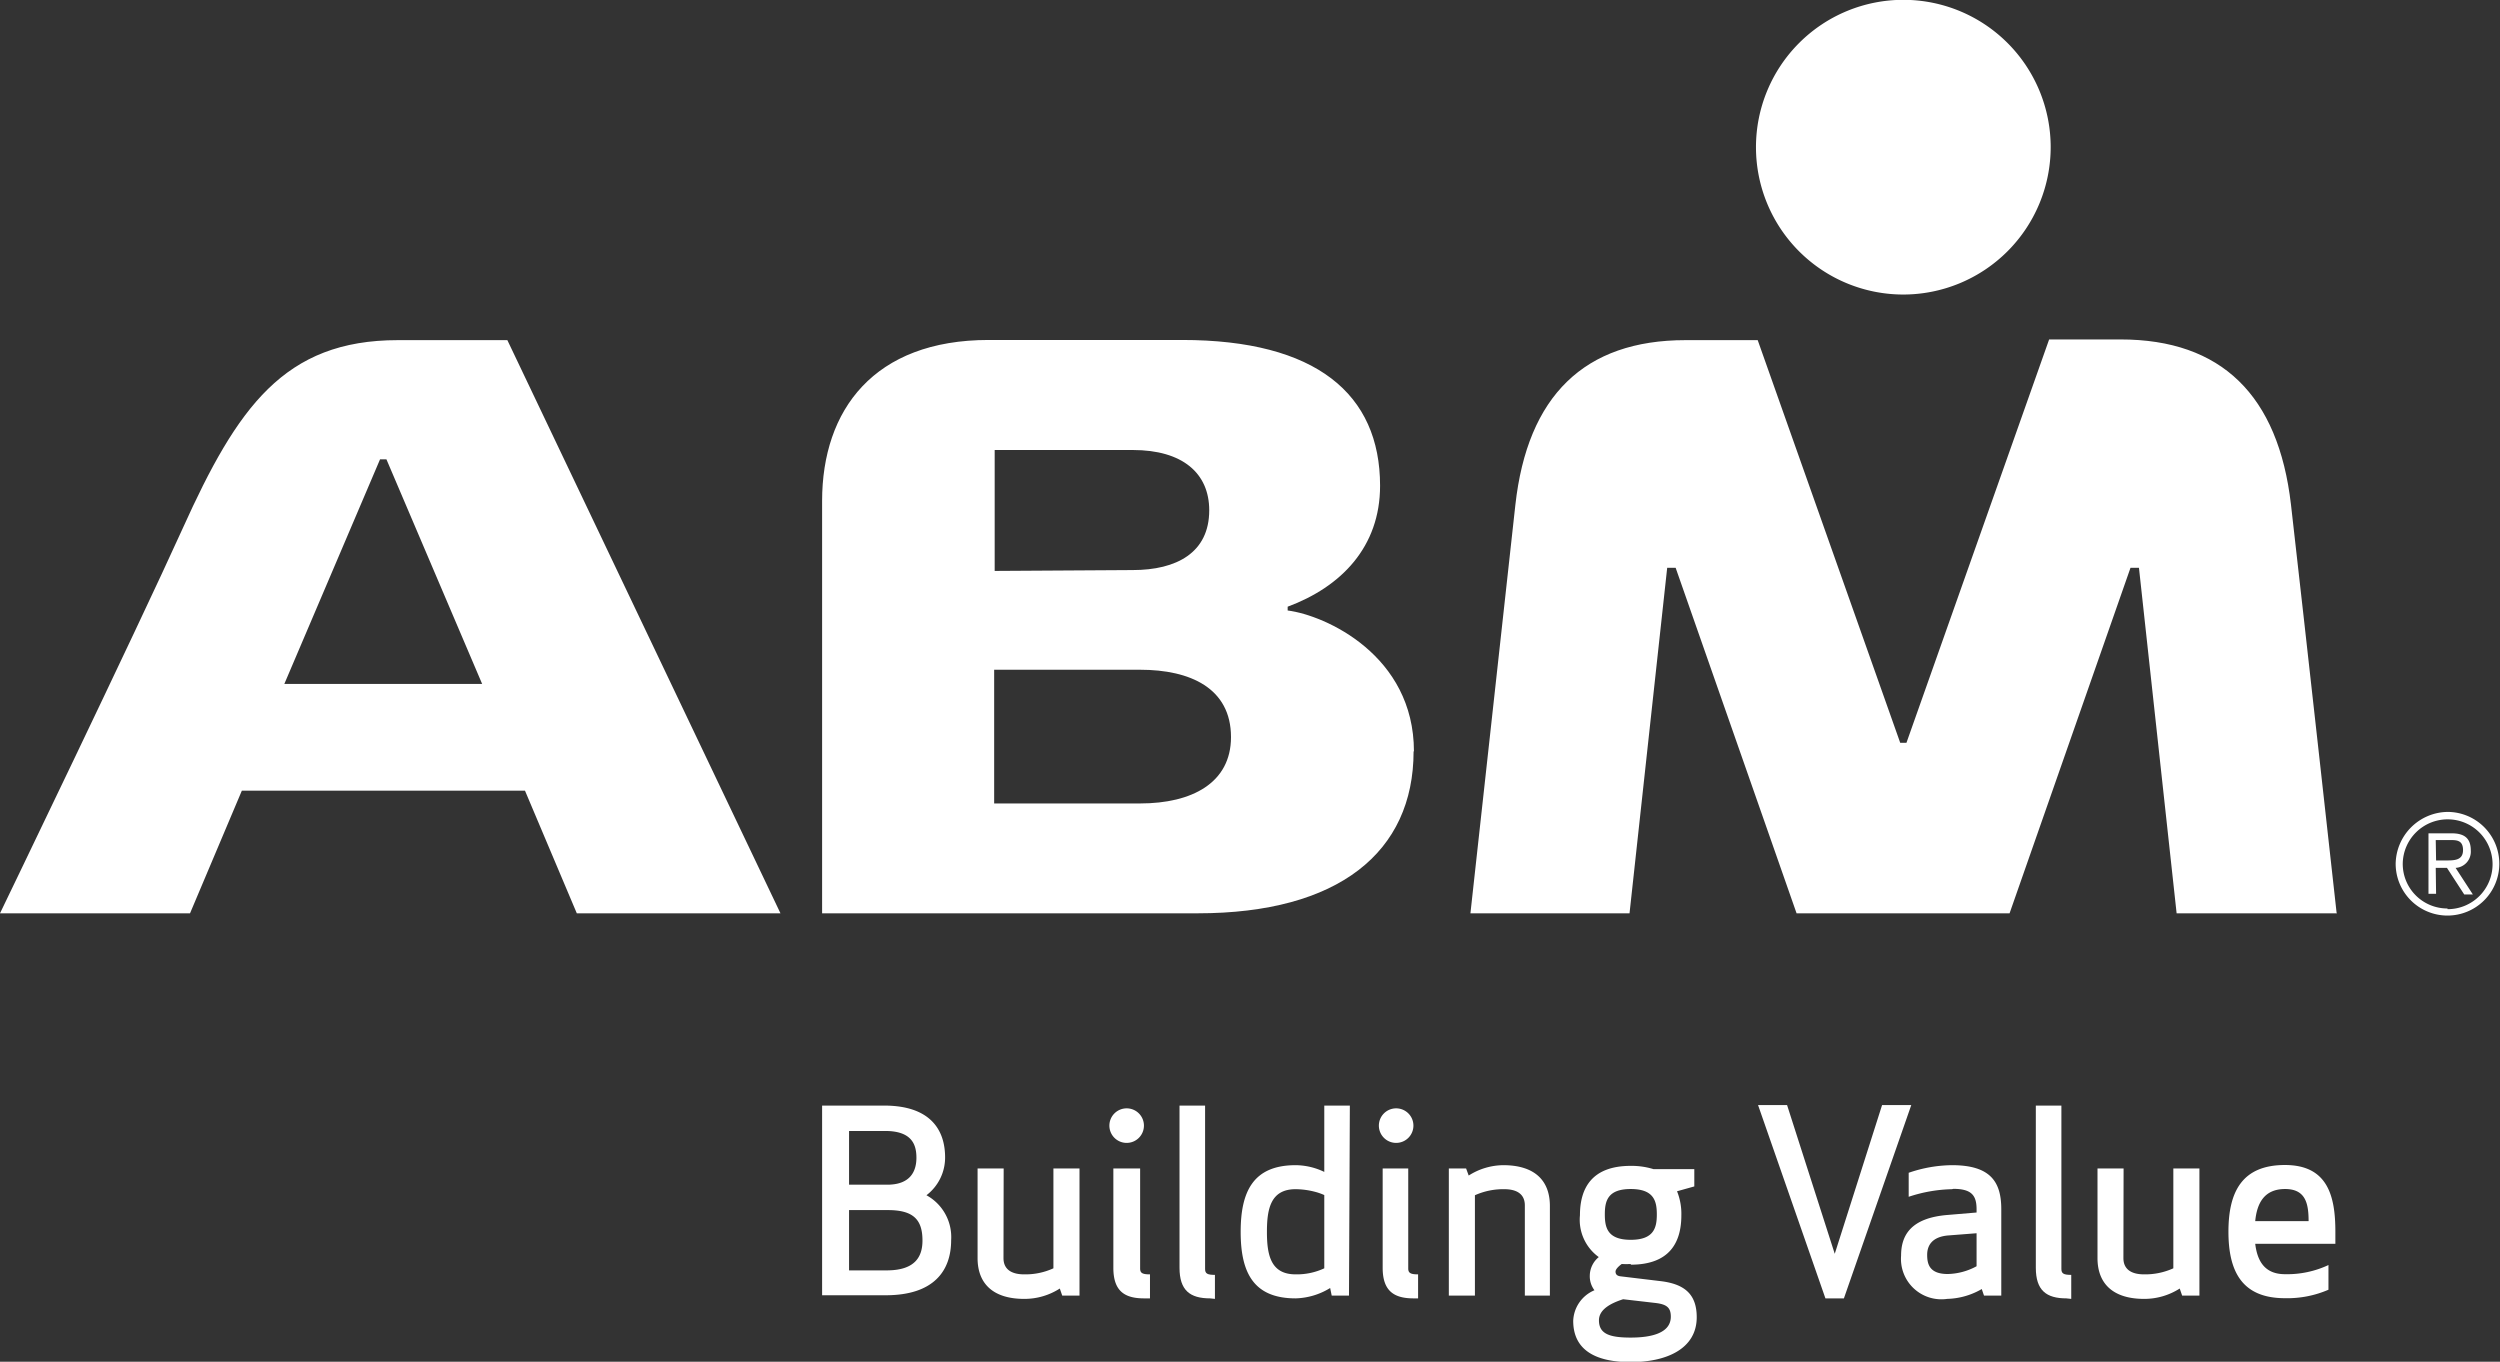 <svg xmlns="http://www.w3.org/2000/svg" viewBox="0 0 144.72 78.83"><rect x="0" y="0" width="144.72" height="78.83" fill="#333333" stroke="none"/><defs><style>.cls-1{fill:#fff;}</style></defs><title>logo-abm</title><g id="Layer_2" data-name="Layer 2"><g id="LAYERS"><g id="SECTION_4" data-name="SECTION 4"><g id="ABM"><path class="cls-1" d="M110.19,17.05a8.53,8.53,0,1,1,8.52-8.53,8.54,8.54,0,0,1-8.52,8.53"/><path class="cls-1" d="M135.28,52.87H126l-2.18-20h-.49l-7,20H104l-7-20h-.49l-2.18,20H85.12l2.6-23.63c.7-6.33,4-9.55,9.85-9.55h4.18L110,43h.36l8.26-23.35h4.14c5.82,0,9.13,3.22,9.86,9.56.75,6.55,2.64,23.62,2.64,23.62M29.37,19.69,45.18,52.87H33.39l-3-7.1H14l-3,7.1H0S7.88,36.55,10.58,30.58c3.16-7,5.87-10.89,12.45-10.89ZM22,26.59l-5.54,13H27.91l-5.54-13Zm59.83,16.9c0,5.85-4.35,9.38-12.5,9.38H47.59V29c0-5.27,3-9.32,9.64-9.32h11.2c7.75,0,11.46,3.12,11.46,8.44,0,3.54-2.25,5.85-5.35,7v.22c2.19.28,7.31,2.59,7.31,8.16M65.57,33C68.1,33,70,32,70,29.54c0-2.15-1.55-3.49-4.42-3.49h-8v7ZM66,46.51c3,0,5.26-1.19,5.26-3.84,0-2.84-2.37-3.9-5.26-3.9H57.55v7.74Z"/><path class="cls-1" d="M47.59,64h3.59c2.64,0,3.53,1.37,3.53,3a2.74,2.74,0,0,1-1.08,2.19,2.76,2.76,0,0,1,1.43,2.6c0,1.77-1,3.19-3.79,3.19H47.59Zm3.65,1.47H49.15v3.11h2.21c1.35,0,1.69-.79,1.69-1.56s-.27-1.55-1.81-1.55m-2.09,8.07h2.18c1.73,0,2.07-.88,2.07-1.73,0-1.22-.54-1.76-2-1.76H49.15Z"/><path class="cls-1" d="M58.09,72.83c0,.69.52.94,1.19.94a3.89,3.89,0,0,0,1.7-.35V67.64h1.51V75h-1l-.14-.41a3.78,3.78,0,0,1-2.06.6c-1.8,0-2.7-.88-2.7-2.36V67.64h1.51Z"/><path class="cls-1" d="M65.22,64.16a1,1,0,1,1-1,1,1,1,0,0,1,1-1m1,11c-1.16,0-1.77-.46-1.77-1.77V67.64H66v5.79c0,.27.14.34.57.34v1.39Z"/><path class="cls-1" d="M70.05,75.16c-1.16,0-1.77-.46-1.77-1.77V64h1.48v9.46c0,.27.14.34.57.34v1.39Z"/><path class="cls-1" d="M78.09,75h-1L77,74.56a4,4,0,0,1-2,.6c-2.48,0-3.18-1.55-3.18-3.85s.7-3.86,3.18-3.86a3.87,3.87,0,0,1,1.66.39V64h1.48ZM75,68.84c-1.44,0-1.66,1.13-1.66,2.47s.22,2.46,1.66,2.46a3.76,3.76,0,0,0,1.66-.35V69.18a3.33,3.33,0,0,0-.54-.19A4.6,4.6,0,0,0,75,68.84"/><path class="cls-1" d="M80.82,64.16a1,1,0,1,1-1,1,1,1,0,0,1,1-1m1,11c-1.16,0-1.78-.46-1.78-1.77V67.64h1.48v5.79c0,.27.15.34.57.34v1.39Z"/><path class="cls-1" d="M88.27,69.78c0-.69-.51-.94-1.19-.94a4,4,0,0,0-1.7.35V75H83.87V67.64h1l.15.41a3.77,3.77,0,0,1,2-.6c1.81,0,2.7.88,2.7,2.36V75H88.27Z"/><path class="cls-1" d="M94.4,73.17a4.35,4.35,0,0,1-.52,0c-.17.12-.36.3-.36.44s.07.24.26.27l2.33.28c1.37.16,2.11.73,2.11,2.09,0,1.85-1.78,2.6-3.82,2.6s-3.33-.7-3.33-2.39a2,2,0,0,1,1.23-1.77v0a1.34,1.34,0,0,1-.27-.86,1.41,1.41,0,0,1,.52-1.06,2.66,2.66,0,0,1-1.09-2.42c0-1.56.68-2.86,2.94-2.86a4.28,4.28,0,0,1,1.32.19h2.36v1l-1,.28a3.48,3.48,0,0,1,.25,1.39c0,1.55-.66,2.86-2.93,2.86m-.44,2c-.78.25-1.4.62-1.4,1.22,0,.79.62,1,1.84,1s2.32-.27,2.32-1.21c0-.51-.22-.71-.86-.79Zm.44-3.44c1.35,0,1.51-.71,1.51-1.47s-.16-1.47-1.51-1.47-1.5.71-1.5,1.47.15,1.47,1.5,1.47"/><polygon class="cls-1" points="108.95 63.97 110.64 63.97 106.74 75.16 105.67 75.16 101.77 63.97 103.45 63.97 106.21 72.58 108.95 63.97"/><path class="cls-1" d="M113,68.84a8.45,8.45,0,0,0-2.51.44V67.89a7.87,7.87,0,0,1,2.51-.44c2.26,0,2.85,1,2.85,2.55v5h-1l-.13-.38a4.18,4.18,0,0,1-2,.57,2.34,2.34,0,0,1-2.67-2.5c0-1.16.54-2.19,2.71-2.36l1.66-.14V70c0-.8-.29-1.18-1.35-1.18m-.32,2.7c-.93.09-1.19.6-1.19,1.12s.12,1.11,1.19,1.11a3.64,3.64,0,0,0,1.67-.45V71.39Z"/><path class="cls-1" d="M119.62,75.16c-1.16,0-1.77-.46-1.77-1.77V64h1.48v9.46c0,.27.14.34.57.34v1.39Z"/><path class="cls-1" d="M122.92,72.83c0,.69.52.94,1.19.94a3.93,3.93,0,0,0,1.7-.35V67.64h1.51V75h-1l-.14-.41a3.8,3.8,0,0,1-2.06.6c-1.8,0-2.7-.88-2.7-2.36V67.64h1.51Z"/><path class="cls-1" d="M130.55,72c.12,1,.55,1.76,1.72,1.76a5.63,5.63,0,0,0,2.52-.53v1.43a6,6,0,0,1-2.52.49c-2.48,0-3.27-1.54-3.27-3.85s.79-3.86,3.27-3.86,2.92,1.8,2.92,3.86V72Zm0-1.31h3.09c0-1-.16-1.86-1.36-1.86s-1.63.81-1.73,1.86"/><path class="cls-1" d="M141.68,47a3,3,0,1,1-3,3,3.05,3.05,0,0,1,3-3m0,5.63A2.6,2.6,0,1,0,139.09,50a2.58,2.58,0,0,0,2.59,2.59m-.66-.85h-.44v-3.5h1.35c.79,0,1.1.34,1.1,1a.94.94,0,0,1-.88,1l1,1.54h-.5l-1-1.54H141Zm0-1.93h.56c.49,0,1,0,1-.6s-.41-.58-.78-.58H141Z"/></g></g></g></g></svg>